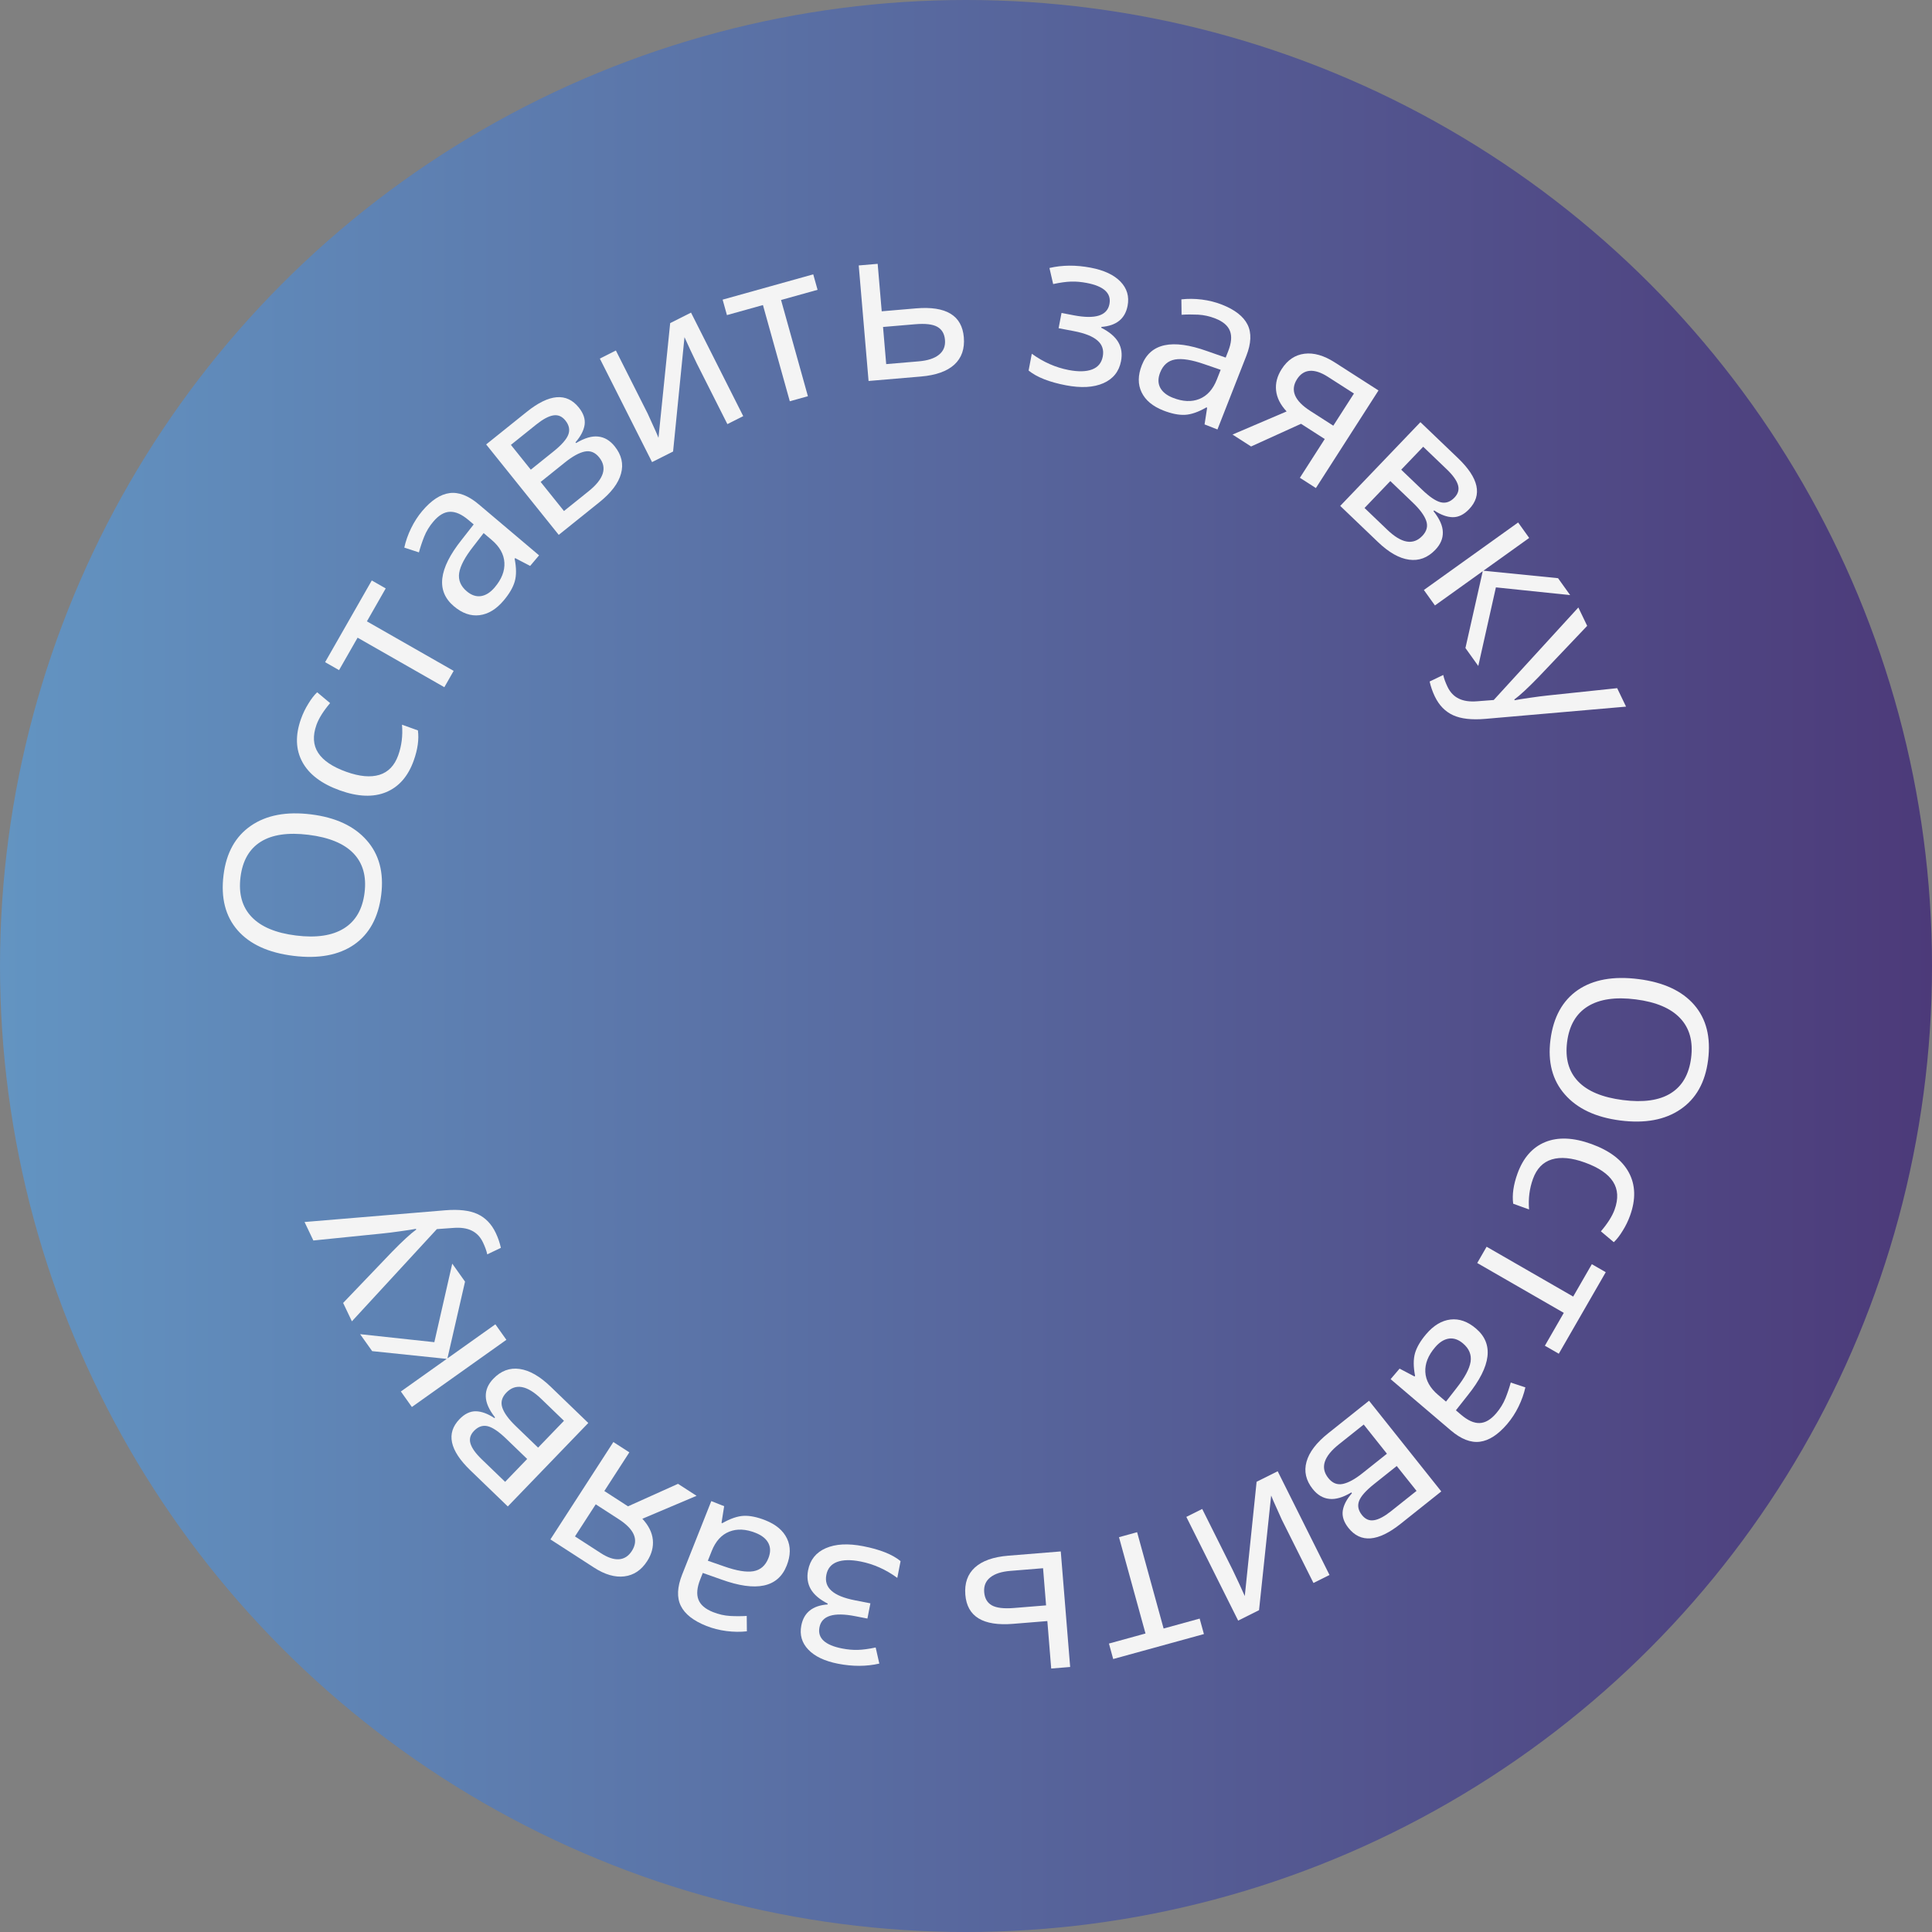 <?xml version="1.0" encoding="UTF-8"?> <svg xmlns="http://www.w3.org/2000/svg" width="134" height="134" viewBox="0 0 134 134" fill="none"><rect x="0" y="0" width="134" height="134" fill="#808080" stroke="none"/><circle cx="67" cy="67" r="67" fill="url(#paint0_linear_1189_1214)" fill-opacity="0.55"></circle><path d="M113.65 67.909C115.379 68.129 116.664 68.725 117.505 69.694C118.35 70.668 118.671 71.947 118.469 73.531C118.272 75.071 117.634 76.208 116.556 76.941C115.482 77.675 114.091 77.933 112.381 77.715C110.681 77.497 109.399 76.895 108.536 75.909C107.672 74.927 107.339 73.663 107.537 72.118C107.737 70.554 108.368 69.404 109.432 68.669C110.5 67.939 111.906 67.686 113.65 67.909ZM113.455 69.316C112.05 69.136 110.942 69.297 110.129 69.799C109.317 70.301 108.838 71.123 108.692 72.266C108.546 73.404 108.799 74.315 109.45 74.999C110.101 75.683 111.138 76.116 112.562 76.298C113.981 76.479 115.087 76.323 115.879 75.828C116.675 75.335 117.146 74.519 117.292 73.38C117.439 72.228 117.185 71.307 116.53 70.617C115.88 69.929 114.855 69.495 113.455 69.316Z" fill="#F4F4F4"></path><path d="M110.379 79.346C111.646 79.805 112.511 80.464 112.973 81.323C113.439 82.187 113.466 83.187 113.055 84.321C112.922 84.688 112.752 85.036 112.544 85.366C112.339 85.702 112.134 85.966 111.93 86.156L111.035 85.403C111.505 84.852 111.821 84.351 111.984 83.901C112.26 83.139 112.223 82.49 111.873 81.952C111.527 81.416 110.878 80.976 109.928 80.632C109.015 80.301 108.249 80.228 107.631 80.415C107.017 80.603 106.582 81.053 106.324 81.764C106.083 82.43 105.992 83.137 106.053 83.886L104.952 83.487C104.87 82.865 104.97 82.167 105.252 81.391C105.646 80.303 106.286 79.577 107.171 79.212C108.061 78.849 109.13 78.894 110.379 79.346Z" fill="#F4F4F4"></path><path d="M110.407 87.682L111.372 88.237L108.115 93.892L107.15 93.337L108.462 91.058L102.458 87.6L103.109 86.471L109.113 89.928L110.407 87.682Z" fill="#F4F4F4"></path><path d="M102.373 92.146C103.615 93.204 103.431 94.737 101.822 96.747L100.978 97.817L101.341 98.126C101.805 98.522 102.233 98.713 102.623 98.699C103.017 98.688 103.402 98.461 103.779 98.019C104.054 97.695 104.267 97.348 104.418 96.975C104.565 96.607 104.686 96.246 104.783 95.891L105.797 96.226C105.698 96.674 105.539 97.119 105.322 97.563C105.105 98.006 104.844 98.406 104.54 98.763C103.91 99.503 103.278 99.914 102.644 99.996C102.01 100.078 101.336 99.815 100.622 99.207L96.451 95.655L97.073 94.925L98.109 95.47L98.147 95.426C98.024 94.795 98.023 94.268 98.145 93.846C98.268 93.431 98.525 92.993 98.918 92.532C99.431 91.93 99.991 91.593 100.598 91.52C101.205 91.447 101.797 91.656 102.373 92.146ZM101.474 93.18C101.154 92.907 100.827 92.795 100.491 92.843C100.152 92.894 99.832 93.096 99.532 93.45C99.054 94.011 98.829 94.579 98.858 95.156C98.887 95.739 99.181 96.268 99.739 96.743L100.291 97.213L101.021 96.276C101.593 95.551 101.918 94.943 101.997 94.452C102.072 93.965 101.898 93.54 101.474 93.18Z" fill="#F4F4F4"></path><path d="M94.954 97.152L99.965 103.443L97.146 105.688C95.576 106.938 94.37 107.034 93.528 105.976C93.205 105.572 93.073 105.171 93.132 104.775C93.194 104.382 93.406 103.979 93.769 103.565L93.728 103.513C93.14 103.863 92.628 104.012 92.192 103.959C91.756 103.913 91.375 103.686 91.05 103.278C90.575 102.682 90.431 102.05 90.618 101.384C90.801 100.72 91.303 100.061 92.124 99.407L94.954 97.152ZM94.585 98.804L92.872 100.169C91.806 101.018 91.558 101.799 92.127 102.513C92.406 102.865 92.74 103.002 93.128 102.924C93.515 102.846 93.975 102.596 94.505 102.173L96.195 100.827L94.585 98.804ZM96.875 101.68L95.3 102.935C94.739 103.382 94.394 103.769 94.267 104.095C94.139 104.428 94.204 104.757 94.463 105.082C94.697 105.376 94.979 105.495 95.308 105.438C95.634 105.385 96.026 105.175 96.484 104.81L98.249 103.405L96.875 101.68Z" fill="#F4F4F4"></path><path d="M88.618 102.043L92.212 109.237L91.099 109.793L88.905 105.404L88.322 104.106L88.165 103.726L87.325 111.679L85.877 112.403L82.282 105.209L83.383 104.659L85.501 108.898L85.936 109.818L86.336 110.699L87.156 102.773L88.618 102.043Z" fill="#F4F4F4"></path><path d="M83.206 112.263L83.501 113.336L77.209 115.067L76.914 113.994L79.449 113.296L77.611 106.616L78.868 106.27L80.706 112.951L83.206 112.263Z" fill="#F4F4F4"></path><path d="M73.573 107.604L74.224 115.619L72.91 115.726L72.642 112.434L70.263 112.627C68.18 112.796 67.077 112.124 66.954 110.61C66.889 109.812 67.11 109.182 67.616 108.719C68.122 108.257 68.896 107.983 69.938 107.899L73.573 107.604ZM72.345 108.769L70.082 108.953C69.464 109.003 68.998 109.153 68.686 109.404C68.368 109.655 68.227 109.997 68.262 110.43C68.297 110.859 68.473 111.163 68.791 111.343C69.11 111.523 69.622 111.584 70.328 111.527L72.554 111.346L72.345 108.769Z" fill="#F4F4F4"></path><path d="M62.462 108.276L62.235 109.44C61.438 108.857 60.587 108.478 59.681 108.301C59.005 108.17 58.463 108.181 58.055 108.335C57.647 108.49 57.4 108.787 57.314 109.228C57.226 109.679 57.346 110.048 57.673 110.335C57.999 110.628 58.543 110.848 59.305 110.996L60.369 111.204L60.163 112.26L59.308 112.094C57.818 111.804 56.994 112.061 56.837 112.866C56.691 113.614 57.215 114.104 58.409 114.336C58.787 114.41 59.147 114.443 59.487 114.434C59.827 114.426 60.243 114.37 60.735 114.267L60.988 115.383C60.098 115.588 59.144 115.591 58.128 115.394C57.203 115.214 56.516 114.888 56.065 114.417C55.614 113.947 55.452 113.388 55.578 112.741C55.753 111.844 56.36 111.358 57.399 111.282L57.41 111.224C56.845 110.935 56.453 110.6 56.233 110.219C56.014 109.838 55.952 109.401 56.048 108.907C56.189 108.184 56.599 107.674 57.279 107.378C57.958 107.083 58.823 107.037 59.872 107.242C61.032 107.467 61.895 107.812 62.462 108.276Z" fill="#F4F4F4"></path><path d="M54.562 108.591C53.961 110.107 52.45 110.427 50.029 109.55L48.744 109.096L48.569 109.538C48.343 110.105 48.3 110.572 48.439 110.937C48.576 111.306 48.915 111.598 49.455 111.812C49.85 111.969 50.248 112.059 50.648 112.081C51.045 112.102 51.426 112.101 51.792 112.078L51.802 113.145C51.346 113.196 50.873 113.189 50.383 113.126C49.894 113.063 49.431 112.945 48.995 112.773C48.092 112.414 47.499 111.948 47.218 111.374C46.936 110.8 46.968 110.077 47.314 109.206L49.334 104.113L50.226 104.467L50.043 105.624L50.097 105.645C50.655 105.326 51.153 105.155 51.592 105.135C52.024 105.118 52.522 105.221 53.085 105.444C53.82 105.736 54.32 106.157 54.584 106.709C54.849 107.26 54.842 107.888 54.562 108.591ZM53.295 108.072C53.45 107.682 53.45 107.336 53.297 107.033C53.14 106.729 52.845 106.491 52.414 106.32C51.729 106.048 51.118 106.019 50.582 106.232C50.039 106.447 49.633 106.895 49.363 107.576L49.095 108.25L50.217 108.64C51.088 108.948 51.768 109.061 52.258 108.977C52.744 108.891 53.09 108.59 53.295 108.072Z" fill="#F4F4F4"></path><path d="M48.312 103.747L44.553 105.338C44.985 105.803 45.227 106.288 45.279 106.792C45.33 107.297 45.198 107.793 44.883 108.281C44.48 108.904 43.953 109.255 43.303 109.335C42.653 109.414 41.952 109.212 41.202 108.726L38.176 106.77L42.542 100.017L43.65 100.732L41.916 103.414L43.558 104.476L47.026 102.916L48.312 103.747ZM43.821 107.576C44.314 106.814 44.011 106.077 42.912 105.367L41.319 104.337L39.879 106.563L41.681 107.728C42.153 108.033 42.571 108.173 42.937 108.147C43.298 108.119 43.593 107.929 43.821 107.576Z" fill="#F4F4F4"></path><path d="M40.803 98.695L35.22 104.484L32.626 101.982C31.182 100.589 30.929 99.406 31.868 98.432C32.227 98.06 32.607 97.877 33.008 97.883C33.405 97.893 33.833 98.051 34.291 98.357L34.336 98.31C33.912 97.772 33.698 97.284 33.693 96.845C33.682 96.407 33.857 96 34.22 95.624C34.749 95.075 35.356 94.85 36.041 94.948C36.724 95.043 37.442 95.454 38.198 96.183L40.803 98.695ZM39.116 98.544L37.54 97.024C36.559 96.078 35.752 95.934 35.118 96.591C34.806 96.915 34.714 97.263 34.842 97.638C34.97 98.012 35.278 98.434 35.766 98.905L37.322 100.405L39.116 98.544ZM36.564 101.191L35.114 99.793C34.598 99.294 34.169 99.004 33.829 98.92C33.483 98.836 33.165 98.944 32.877 99.243C32.616 99.513 32.535 99.808 32.634 100.128C32.73 100.444 32.988 100.805 33.41 101.212L35.034 102.778L36.564 101.191Z" fill="#F4F4F4"></path><path d="M35.122 92.927L28.567 97.586L27.803 96.511L30.985 94.25L25.813 93.712L24.977 92.536L30.125 93.091L31.367 87.644L32.254 88.891L31.033 94.216L34.358 91.852L35.122 92.927Z" fill="#F4F4F4"></path><path d="M24.407 91.645L23.799 90.369L27.184 86.832C27.925 86.073 28.488 85.556 28.871 85.281L28.846 85.229C28.664 85.267 28.316 85.321 27.804 85.392C27.287 85.466 26.871 85.518 26.556 85.549L21.734 86.038L21.123 84.756L30.878 83.943C31.825 83.865 32.573 83.952 33.12 84.205C33.668 84.458 34.089 84.893 34.383 85.51C34.541 85.84 34.66 86.186 34.741 86.548L33.795 86.999C33.743 86.753 33.643 86.476 33.496 86.168C33.316 85.789 33.056 85.517 32.719 85.354C32.386 85.188 31.961 85.126 31.445 85.166L30.3 85.249L24.407 91.645Z" fill="#F4F4F4"></path><path d="M20.344 66.295C18.614 66.08 17.327 65.49 16.482 64.525C15.633 63.553 15.307 62.275 15.504 60.691C15.695 59.15 16.328 58.011 17.403 57.273C18.474 56.535 19.864 56.272 21.575 56.484C23.276 56.695 24.56 57.292 25.427 58.275C26.295 59.253 26.633 60.516 26.441 62.061C26.247 63.627 25.62 64.779 24.559 65.518C23.494 66.252 22.089 66.511 20.344 66.295ZM20.534 64.886C21.939 65.061 23.047 64.895 23.857 64.391C24.668 63.886 25.144 63.062 25.285 61.918C25.427 60.779 25.17 59.869 24.517 59.188C23.863 58.507 22.824 58.078 21.399 57.901C19.98 57.725 18.875 57.886 18.085 58.383C17.29 58.88 16.822 59.698 16.681 60.837C16.538 61.99 16.796 62.91 17.453 63.597C18.106 64.283 19.133 64.713 20.534 64.886Z" fill="#F4F4F4"></path><path d="M23.574 54.82C22.305 54.365 21.438 53.71 20.972 52.853C20.503 51.99 20.472 50.991 20.879 49.856C21.01 49.488 21.18 49.139 21.386 48.808C21.59 48.471 21.793 48.207 21.997 48.016L22.895 48.765C22.427 49.319 22.113 49.821 21.951 50.271C21.678 51.034 21.718 51.684 22.07 52.22C22.418 52.754 23.068 53.192 24.02 53.532C24.934 53.86 25.7 53.93 26.318 53.741C26.93 53.551 27.364 53.099 27.62 52.387C27.858 51.72 27.946 51.013 27.882 50.264L28.985 50.659C29.069 51.28 28.972 51.979 28.693 52.756C28.303 53.845 27.666 54.574 26.782 54.942C25.894 55.309 24.824 55.268 23.574 54.82Z" fill="#F4F4F4"></path><path d="M23.516 46.479L22.549 45.927L25.786 40.26L26.752 40.812L25.448 43.096L31.465 46.531L30.819 47.663L24.802 44.228L23.516 46.479Z" fill="#F4F4F4"></path><path d="M31.48 42.048C30.234 40.995 30.412 39.461 32.014 37.446L32.854 36.372L32.49 36.065C32.024 35.671 31.596 35.482 31.206 35.497C30.812 35.509 30.427 35.737 30.052 36.181C29.778 36.505 29.566 36.854 29.418 37.227C29.272 37.596 29.151 37.958 29.056 38.312L28.041 37.981C28.139 37.533 28.295 37.087 28.511 36.643C28.727 36.198 28.986 35.797 29.288 35.439C29.916 34.697 30.546 34.284 31.18 34.2C31.814 34.115 32.489 34.376 33.205 34.981L37.389 38.518L36.77 39.251L35.731 38.709L35.694 38.754C35.819 39.384 35.822 39.91 35.701 40.333C35.58 40.748 35.324 41.187 34.933 41.65C34.423 42.254 33.864 42.593 33.257 42.669C32.65 42.744 32.057 42.537 31.48 42.048ZM32.375 41.012C32.696 41.283 33.024 41.394 33.359 41.345C33.698 41.293 34.017 41.089 34.316 40.735C34.792 40.172 35.015 39.602 34.984 39.026C34.952 38.443 34.657 37.916 34.097 37.443L33.544 36.974L32.817 37.914C32.247 38.641 31.924 39.25 31.847 39.741C31.774 40.229 31.95 40.653 32.375 41.012Z" fill="#F4F4F4"></path><path d="M38.753 37.097L33.719 30.825L36.529 28.569C38.094 27.313 39.3 27.212 40.147 28.267C40.471 28.671 40.604 29.071 40.547 29.468C40.486 29.86 40.276 30.265 39.914 30.68L39.955 30.731C40.543 30.379 41.054 30.228 41.489 30.279C41.926 30.324 42.307 30.55 42.634 30.957C43.111 31.551 43.258 32.182 43.073 32.849C42.893 33.514 42.393 34.175 41.574 34.832L38.753 37.097ZM39.116 35.443L40.824 34.072C41.886 33.22 42.132 32.437 41.56 31.725C41.279 31.375 40.945 31.239 40.558 31.318C40.17 31.398 39.712 31.65 39.183 32.074L37.498 33.427L39.116 35.443ZM36.815 32.576L38.386 31.315C38.945 30.866 39.288 30.478 39.414 30.151C39.541 29.818 39.475 29.489 39.215 29.166C38.98 28.872 38.697 28.755 38.368 28.812C38.042 28.867 37.651 29.078 37.194 29.444L35.435 30.856L36.815 32.576Z" fill="#F4F4F4"></path><path d="M45.225 32.051L41.604 24.871L42.716 24.31L44.925 28.692L45.513 29.987L45.671 30.366L46.482 22.41L47.928 21.682L51.549 28.862L50.45 29.416L48.316 25.185L47.878 24.266L47.475 23.386L46.684 31.316L45.225 32.051Z" fill="#F4F4F4"></path><path d="M50.419 21.855L50.12 20.783L56.405 19.028L56.705 20.101L54.172 20.807L56.035 27.481L54.779 27.831L52.916 21.158L50.419 21.855Z" fill="#F4F4F4"></path><path d="M60.242 26.424L59.56 18.411L60.874 18.299L61.154 21.591L63.533 21.388C65.615 21.211 66.721 21.879 66.849 23.392C66.917 24.19 66.699 24.821 66.195 25.286C65.69 25.75 64.917 26.026 63.876 26.115L60.242 26.424ZM61.465 25.254L63.728 25.062C64.346 25.009 64.811 24.857 65.122 24.605C65.439 24.353 65.579 24.01 65.542 23.577C65.506 23.149 65.328 22.846 65.009 22.667C64.69 22.488 64.178 22.429 63.472 22.489L61.246 22.678L61.465 25.254Z" fill="#F4F4F4"></path><path d="M71.342 25.7L71.564 24.535C72.363 25.114 73.216 25.491 74.123 25.664C74.799 25.793 75.341 25.779 75.748 25.623C76.156 25.468 76.402 25.169 76.486 24.728C76.572 24.277 76.451 23.908 76.123 23.622C75.795 23.331 75.25 23.113 74.488 22.967L73.423 22.764L73.625 21.706L74.481 21.87C75.972 22.154 76.795 21.894 76.949 21.088C77.092 20.34 76.566 19.852 75.371 19.624C74.993 19.552 74.633 19.52 74.293 19.53C73.954 19.54 73.537 19.597 73.045 19.702L72.788 18.587C73.678 18.379 74.631 18.372 75.648 18.566C76.574 18.742 77.263 19.065 77.715 19.534C78.167 20.003 78.332 20.561 78.208 21.209C78.037 22.106 77.432 22.594 76.393 22.674L76.382 22.732C76.948 23.019 77.342 23.353 77.563 23.733C77.784 24.113 77.847 24.55 77.753 25.044C77.615 25.768 77.206 26.279 76.528 26.578C75.85 26.876 74.986 26.924 73.935 26.724C72.775 26.503 71.91 26.161 71.342 25.7Z" fill="#F4F4F4"></path><path d="M79.195 25.328C79.79 23.81 81.3 23.485 83.724 24.352L85.011 24.802L85.185 24.359C85.408 23.791 85.449 23.324 85.309 22.96C85.171 22.591 84.831 22.3 84.29 22.088C83.894 21.933 83.496 21.845 83.095 21.824C82.699 21.805 82.318 21.807 81.952 21.831L81.938 20.764C82.394 20.712 82.867 20.716 83.356 20.777C83.847 20.839 84.31 20.955 84.746 21.126C85.651 21.481 86.245 21.945 86.529 22.518C86.813 23.091 86.784 23.814 86.441 24.687L84.44 29.787L83.546 29.436L83.725 28.279L83.671 28.257C83.114 28.579 82.617 28.751 82.178 28.773C81.746 28.792 81.248 28.691 80.684 28.47C79.948 28.181 79.446 27.761 79.18 27.211C78.913 26.66 78.918 26.033 79.195 25.328ZM80.464 25.842C80.311 26.233 80.311 26.58 80.465 26.881C80.624 27.185 80.92 27.422 81.351 27.591C82.038 27.86 82.649 27.888 83.184 27.673C83.726 27.456 84.13 27.006 84.398 26.324L84.663 25.649L83.54 25.263C82.668 24.958 81.987 24.848 81.497 24.934C81.012 25.021 80.667 25.324 80.464 25.842Z" fill="#F4F4F4"></path><path d="M85.485 30.14L89.238 28.536C88.804 28.073 88.561 27.588 88.507 27.084C88.453 26.58 88.583 26.083 88.897 25.594C89.298 24.97 89.823 24.616 90.473 24.534C91.123 24.452 91.824 24.653 92.576 25.135L95.61 27.081L91.268 33.85L90.158 33.138L91.882 30.45L90.236 29.394L86.773 30.967L85.485 30.14ZM89.962 26.295C89.472 27.059 89.777 27.794 90.879 28.501L92.475 29.525L93.907 27.294L92.1 26.135C91.628 25.832 91.209 25.694 90.844 25.72C90.483 25.75 90.189 25.941 89.962 26.295Z" fill="#F4F4F4"></path><path d="M92.956 35.089L98.517 29.28L101.12 31.771C102.57 33.159 102.827 34.342 101.891 35.319C101.533 35.693 101.154 35.877 100.753 35.872C100.356 35.863 99.928 35.707 99.469 35.403L99.423 35.45C99.849 35.986 100.066 36.474 100.072 36.912C100.085 37.351 99.91 37.759 99.549 38.136C99.022 38.686 98.416 38.913 97.73 38.818C97.048 38.726 96.328 38.317 95.569 37.591L92.956 35.089ZM94.642 35.233L96.224 36.748C97.208 37.69 98.016 37.831 98.647 37.171C98.958 36.847 99.049 36.498 98.92 36.124C98.791 35.751 98.481 35.329 97.991 34.86L96.43 33.366L94.642 35.233ZM97.185 32.577L98.64 33.97C99.158 34.467 99.588 34.756 99.928 34.838C100.275 34.92 100.592 34.812 100.879 34.512C101.139 34.24 101.219 33.945 101.119 33.626C101.022 33.31 100.762 32.95 100.339 32.545L98.71 30.985L97.185 32.577Z" fill="#F4F4F4"></path><path d="M98.757 40.921L105.295 36.238L106.062 37.31L102.889 39.583L108.063 40.102L108.903 41.275L103.753 40.739L102.531 46.191L101.64 44.946L102.841 39.617L99.525 41.993L98.757 40.921Z" fill="#F4F4F4"></path><path d="M109.471 42.134L110.084 43.408L106.712 46.957C105.973 47.719 105.413 48.238 105.031 48.514L105.056 48.567C105.238 48.528 105.585 48.472 106.097 48.399C106.614 48.324 107.029 48.27 107.344 48.238L112.164 47.73L112.78 49.011L103.028 49.859C102.082 49.941 101.334 49.857 100.785 49.606C100.236 49.355 99.814 48.922 99.517 48.306C99.358 47.976 99.238 47.63 99.156 47.269L100.1 46.815C100.153 47.06 100.254 47.337 100.402 47.645C100.584 48.023 100.844 48.294 101.182 48.456C101.516 48.62 101.941 48.681 102.457 48.639L103.602 48.551L109.471 42.134Z" fill="#F4F4F4"></path><defs><linearGradient id="paint0_linear_1189_1214" x1="134" y1="67" x2="0" y2="67" gradientUnits="userSpaceOnUse"><stop stop-color="#210073"></stop><stop offset="1" stop-color="#4AA4F7"></stop></linearGradient></defs></svg> 